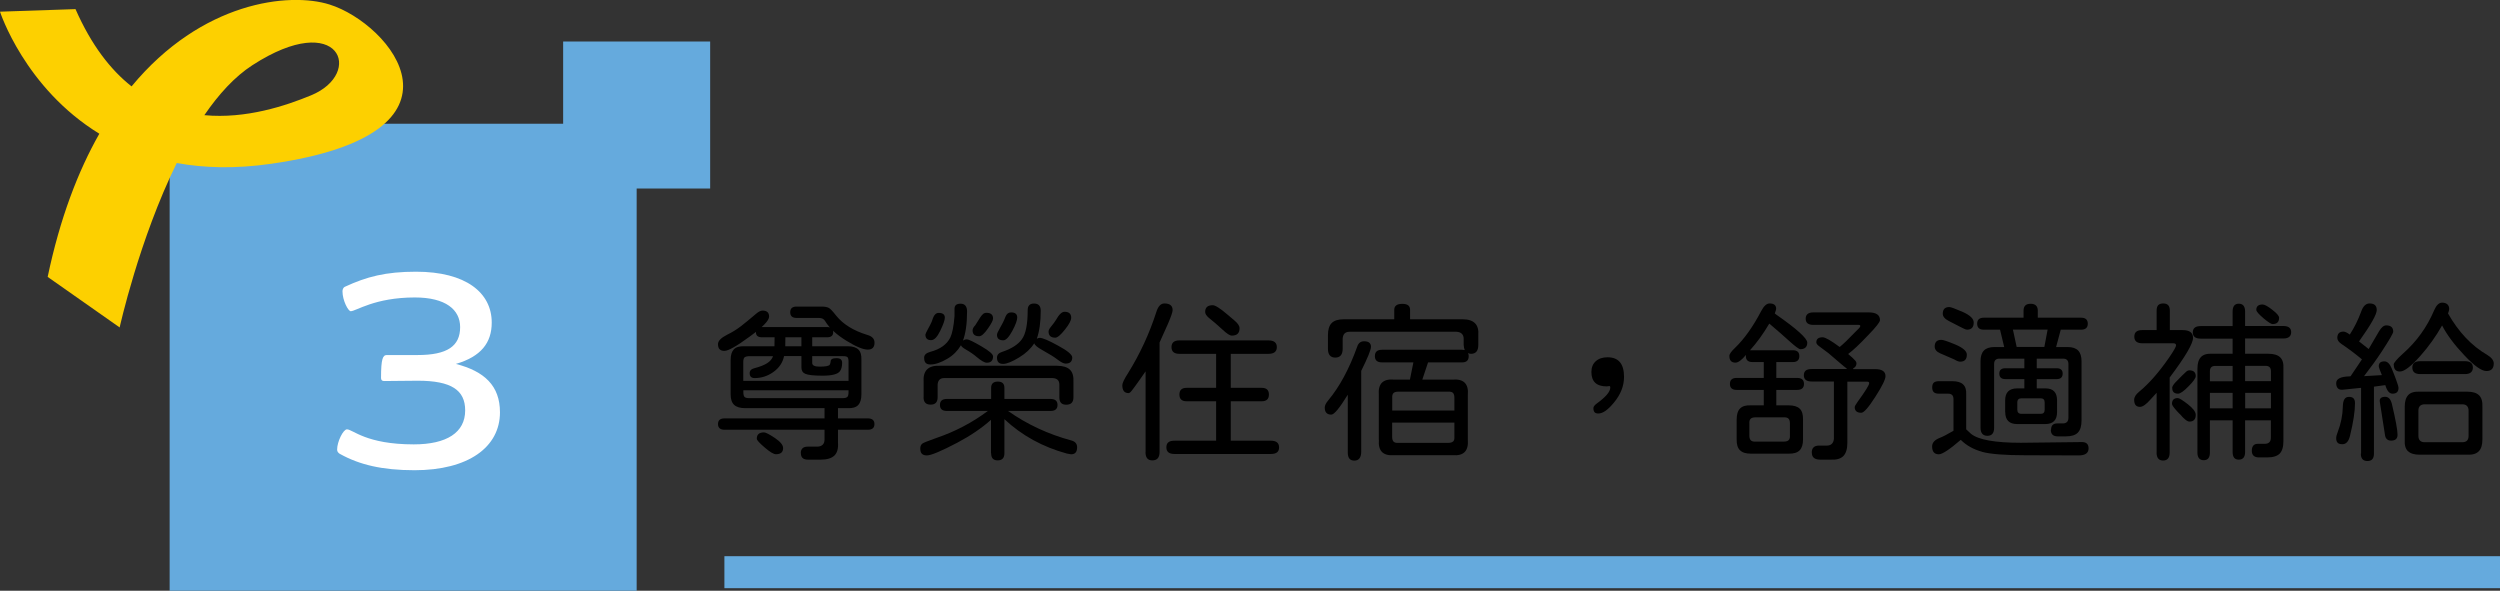 <?xml version="1.0" encoding="UTF-8"?><svg id="_層_2" xmlns="http://www.w3.org/2000/svg" viewBox="0 0 312.57 73.86"><rect x="0" y="0" width="312.57" height="73.86" fill="#333333" stroke="none"/><defs><style>.cls-1{fill:#fff;}.cls-2{fill:#65aadd;}.cls-3{fill:none;stroke:#65aadd;stroke-miterlimit:10;stroke-width:4px;}.cls-4{fill:#fdd000;}</style></defs><g id="_層_1-2"><g><rect class="cls-2" x="70.41" y="5.19" width="18.38" height="18.38"/><g><path d="M89.96,43.66c-.13-.14-.19-.36-.19-.64,0-.4,.39-.79,1.16-1.18,.62-.3,1.18-.65,1.7-1.05,.52-.4,1.15-.92,1.89-1.55,.31-.27,.59-.41,.82-.41,.54,0,.82,.25,.82,.75s-.8,1.32-2.41,2.49c-1.63,1.2-2.69,1.8-3.18,1.8-.27,0-.47-.07-.6-.21Zm10.16,13c0-.54,.29-.82,.88-.82h1.18c.29,0,.51-.08,.67-.23,.16-.15,.24-.37,.24-.66v-1.22h-12.5c-.54,0-.82-.24-.82-.71s.27-.71,.82-.71h12.5v-1.61h1.68v1.61h3.74c.54,0,.82,.24,.82,.71s-.27,.71-.82,.71h-3.74v1.57c.06,.76-.09,1.31-.44,1.65-.35,.34-.92,.52-1.71,.52h-1.61c-.59,0-.88-.27-.88-.82Zm-8.33-6.04c-.29-.27-.44-.71-.44-1.31v-4.32c0-.6,.14-1.04,.41-1.32,.27-.28,.71-.4,1.31-.38h3.76l.02-1.5h1.35l-.02,1.5h2.02v-1.5h1.35v1.5h4.43c.62,0,1.06,.14,1.34,.41,.28,.27,.4,.7,.38,1.29v4.32c0,.62-.14,1.06-.41,1.34-.27,.28-.71,.41-1.31,.38h-12.83c-.62,0-1.07-.14-1.36-.41Zm14.3-2.99v-2.41c0-.29-.04-.47-.13-.56s-.27-.13-.56-.13h-3.85v.86c0,.3,.31,.45,.92,.45,.74,0,1.17-.08,1.27-.24,.07-.14,.11-.27,.11-.39,0-.29,.24-.43,.73-.43s.71,.19,.71,.58c0,.44-.09,.79-.26,1.03-.26,.39-.99,.58-2.19,.58-1.1,0-1.83-.08-2.17-.24-.32-.14-.47-.41-.47-.79v-1.42h-2.17c-.17,.83-.63,1.5-1.38,2.02-.7,.49-1.47,.73-2.3,.73-.42,0-.62-.21-.62-.62,0-.31,.2-.52,.6-.62,.67-.17,1.2-.38,1.58-.62,.38-.24,.63-.54,.74-.88h-2.88c-.33,0-.55,.05-.67,.14-.11,.09-.17,.28-.17,.57v2.38h13.15Zm-.15,2c.1-.1,.15-.3,.15-.6v-.24h-13.15v.24c0,.3,.05,.5,.15,.6,.1,.1,.3,.15,.6,.15h11.64c.3,0,.5-.05,.6-.15Zm-11.43-8.1c0-.43,.25-.64,.75-.64h8.16c.23,0,.41,.05,.55,.16,.14,.11,.2,.27,.2,.48,0,.43-.25,.64-.75,.64h-8.16c-.5,0-.75-.21-.75-.64Zm1.1,14.42c-.66-.56-.99-.92-.99-1.1,0-.53,.3-.79,.9-.79,.21,0,.67,.24,1.38,.71,.67,.46,1.01,.87,1.01,1.25,0,.52-.3,.77-.9,.77-.29,0-.75-.28-1.4-.84Zm10.23-13.34c-1.26-.77-2.16-1.6-2.69-2.49-.14-.24-.4-.37-.77-.37h-2.79c-.53,0-.79-.24-.79-.71s.26-.71,.79-.71h3.14c.39,0,.69,.06,.9,.17,.19,.1,.49,.42,.92,.97,.86,1.07,2.16,1.88,3.91,2.41,.59,.17,.88,.49,.88,.97,0,.57-.28,.86-.84,.86-.59,0-1.48-.37-2.66-1.1Z"/><path d="M123.9,56.66v-4.17c-1.15,1.03-2.55,1.98-4.21,2.86-2.02,1.06-3.29,1.59-3.8,1.59-.29,0-.5-.07-.63-.21-.14-.14-.2-.37-.2-.67,0-.26,.09-.46,.26-.6,.13-.1,.7-.33,1.72-.69,2.36-.8,4.52-1.93,6.47-3.39h-5.13c-.57,0-.86-.25-.86-.75s.29-.75,.86-.75h5.54v-1.38c0-.53,.28-.79,.84-.79s.82,.27,.82,.79v1.38h5.76c.59,0,.88,.25,.88,.75s-.29,.75-.88,.75h-5.31c2.38,1.68,5.03,2.91,7.95,3.7,.46,.13,.69,.41,.69,.84,0,.59-.25,.88-.75,.88l-.52-.09c-3.04-.83-5.64-2.26-7.82-4.3v4.25c0,.6-.28,.9-.84,.9s-.82-.3-.82-.9Zm-8.42-6.98v-1.89c-.11-1.45,.57-2.13,2.04-2.06h14.63c.74,0,1.29,.17,1.62,.49,.34,.33,.48,.85,.44,1.57v1.89c0,.62-.3,.92-.9,.92s-.86-.31-.86-.92v-1.59c0-.52-.28-.79-.84-.82h-13.56c-.26,0-.46,.07-.59,.21-.14,.14-.21,.34-.23,.6v1.59c0,.62-.29,.92-.88,.92s-.88-.31-.88-.92Zm.06-4.92c0-.2,.06-.36,.19-.48,.13-.12,.32-.22,.58-.29,1.25-.33,2.08-.93,2.51-1.8,.24-.5,.42-1.39,.52-2.66v-.92c0-.43,.25-.64,.75-.64,.54,0,.82,.32,.82,.97,0,1.55-.18,2.79-.54,3.72l-.04-.02c.16-.14,.34-.21,.56-.21s.82,.29,1.83,.88c.96,.56,1.44,.97,1.44,1.25,0,.53-.27,.79-.79,.79-.27,0-.69-.24-1.25-.71-.36-.31-.8-.62-1.33-.92-.4-.23-.62-.42-.64-.56-.42,.7-.97,1.26-1.68,1.68-.82,.49-1.53,.73-2.15,.73-.52,0-.77-.26-.77-.77Zm.17-2.94c0-.07,.09-.27,.27-.6,.18-.33,.29-.54,.33-.62,.13-.23,.24-.51,.34-.84,.07-.2,.17-.36,.29-.47,.12-.11,.26-.17,.42-.17,.52,0,.77,.2,.77,.6,0,.3-.19,.85-.58,1.65-.37,.77-.75,1.16-1.14,1.16-.47,0-.71-.24-.71-.71Zm5.89-.52c0-.19,.11-.4,.34-.64l.6-.95c.13-.2,.25-.35,.37-.45,.11-.1,.26-.15,.43-.15,.54,0,.82,.24,.82,.71,0,.23-.21,.64-.64,1.25-.44,.64-.81,.97-1.1,.97-.54,0-.82-.24-.82-.73Zm3.05,3.44c0-.36,.2-.6,.6-.73,1.19-.39,2.03-.92,2.51-1.59,.49-.66,.73-1.88,.73-3.65,0-.54,.26-.82,.79-.82,.56,0,.84,.3,.84,.9,0,1.43-.17,2.6-.49,3.5,.14-.07,.26-.11,.37-.11,.34,0,1.1,.32,2.28,.97,1.19,.64,1.78,1.14,1.78,1.48,0,.52-.28,.77-.84,.77-.24,0-.59-.18-1.05-.54-.37-.29-1-.67-1.87-1.16-.6-.33-.93-.61-.99-.84-.43,.67-1.05,1.26-1.87,1.76-.89,.54-1.56,.82-2.02,.82-.52,0-.77-.26-.77-.77Zm0-2.86c0-.16,.11-.42,.32-.77,.31-.53,.57-1.04,.75-1.53,.14-.34,.37-.52,.69-.52,.52,0,.77,.21,.77,.64,0,.34-.2,.9-.6,1.65-.43,.8-.81,1.2-1.14,1.2-.53,0-.79-.23-.79-.69Zm6.45-.43c0-.16,.1-.36,.3-.6,.3-.37,.51-.65,.62-.84,.39-.69,.74-1.03,1.07-1.03,.56,0,.84,.25,.84,.75,0,.33-.26,.82-.77,1.46-.54,.69-.95,1.03-1.22,1.03-.56,0-.84-.26-.84-.77Z"/><path d="M143.23,56.53v-10.1l-.24,.34-.52,.75c-.46,.64-.77,1.08-.95,1.3-.17,.22-.31,.33-.41,.33-.53,0-.79-.33-.79-.99,0-.26,.24-.77,.73-1.53,1.46-2.35,2.64-4.88,3.52-7.61,.11-.36,.25-.63,.42-.81,.16-.18,.36-.27,.59-.27,.69,0,1.03,.28,1.03,.84,0,.23-.19,.79-.58,1.7l-1.05,2.34v13.69c0,.7-.3,1.05-.9,1.05s-.86-.35-.86-1.05Zm2.6-.6c0-.29,.08-.5,.25-.63,.16-.14,.42-.2,.76-.2h12.05c.69,0,1.03,.28,1.03,.84s-.34,.82-1.03,.82h-12.05c-.67,0-1.01-.27-1.01-.82Zm.64-12.53c0-.56,.33-.84,.99-.84h11.13c.7,0,1.05,.28,1.05,.84s-.35,.84-1.05,.84h-11.13c-.66,0-.99-.28-.99-.84Zm.99,5.93c0-.56,.3-.84,.9-.84h9.39c.6,0,.9,.28,.9,.84s-.3,.84-.9,.84h-9.39c-.6,0-.9-.28-.9-.84Zm5.41-8.1c-.64-.59-1.22-1.09-1.74-1.5-.3-.26-.45-.5-.45-.73,0-.56,.31-.84,.95-.84,.31,0,.93,.39,1.85,1.18l.86,.73c.43,.36,.64,.68,.64,.97,0,.62-.32,.92-.97,.92-.24,0-.62-.24-1.14-.73Zm-.82,2.71h1.83v4.86h-1.83v-4.86Zm0,5.93h1.83v5.5h-1.83v-5.5Z"/><path d="M168.51,56.55v-7.2c-1.02,1.66-1.7,2.49-2.06,2.49-.54,0-.82-.29-.82-.88,0-.26,.15-.57,.45-.92,1.4-1.68,2.61-3.91,3.61-6.7,.14-.44,.43-.67,.86-.67,.57,0,.86,.23,.86,.69,0,.37-.41,1.38-1.22,3.01v10.1c0,.74-.29,1.12-.86,1.12s-.82-.34-.82-1.03Zm3.39-12.03c0-.53,.3-.79,.9-.79h10.01l.32,.04c-.07-.17-.11-.39-.13-.64v-.77c0-.27-.08-.48-.23-.63s-.37-.23-.66-.25h-13.38c-.54,0-.83,.29-.86,.88v1.25c0,.73-.31,1.1-.92,1.1s-.92-.37-.92-1.1v-1.7c0-.69,.15-1.19,.46-1.51,.31-.32,.81-.48,1.51-.48h6.32v-1.18c0-.5,.34-.75,1.01-.75s.97,.25,.97,.75v1.18h6.57c1.42,0,2.07,.67,1.96,2v1.22c0,.73-.31,1.1-.92,1.1-.11,0-.24-.03-.37-.09,.06,.1,.09,.22,.09,.37,0,.53-.27,.79-.82,.79h-10.01c-.6,0-.9-.26-.9-.77Zm.49,10.46v-5.61c-.11-1.39,.52-2.03,1.91-1.91h1.98l.52-2.58h1.89l-.86,2.58h3.78c1.39-.11,2.03,.52,1.91,1.91v5.61c.11,1.4-.52,2.05-1.91,1.93h-7.3c-1.39,.11-2.03-.53-1.91-1.93Zm9.45-3.65v-1.61c0-.27-.06-.47-.17-.59-.11-.12-.31-.17-.58-.16h-6.27c-.27,0-.47,.06-.59,.17-.12,.12-.18,.31-.16,.58v1.61h7.78Zm-.16,3.87c.12-.11,.18-.3,.16-.56v-1.8h-7.78v1.8c0,.26,.06,.45,.17,.57,.11,.12,.31,.18,.58,.16h6.27c.27,0,.47-.06,.59-.17Z"/><path d="M199.37,51.54c-.1-.1-.15-.27-.15-.52,0-.17,.14-.36,.41-.56,1.13-.82,1.7-1.48,1.7-2,0-.13-.04-.19-.11-.19-.04,0-.1,0-.16,.02-.06,.01-.13,.02-.18,.02-1.27,0-1.91-.6-1.91-1.8,0-.57,.18-1.02,.55-1.35,.37-.33,.86-.49,1.47-.49,1.38,0,2.06,.82,2.06,2.45,0,1.13-.42,2.2-1.25,3.2-.75,.92-1.4,1.38-1.96,1.38-.21,0-.37-.05-.47-.15Z"/><path d="M217.54,56.29c-.29-.29-.42-.74-.41-1.35v-2.47c0-.64,.14-1.11,.43-1.4,.29-.29,.73-.42,1.33-.39h1.63v-1.93h-3.39c-.56,0-.84-.25-.84-.75s.28-.75,.84-.75h3.39v-1.98h-1.4c-.56,0-.84-.25-.84-.75l.02-.15c-.53,.64-.97,.97-1.31,.97-.52,0-.77-.28-.77-.84,0-.23,.24-.57,.71-1.01,1.16-1.12,2.25-2.65,3.27-4.6,.33-.63,.68-.95,1.05-.95,.54,0,.82,.22,.82,.67,0,.09-.06,.28-.17,.58l.19,.15c2.58,1.8,3.87,2.97,3.87,3.5s-.29,.82-.86,.82c-.17,0-.64-.34-1.4-1.03-.64-.59-1.44-1.28-2.38-2.08l-.11-.09c-.76,1.29-1.56,2.4-2.41,3.33h5.35c.54,0,.82,.24,.82,.73s-.27,.75-.82,.75h-2.06v1.98h2.6c.57,0,.86,.25,.86,.75s-.29,.75-.86,.75h-2.6v1.93h1.55c.63,0,1.09,.14,1.38,.42,.29,.28,.42,.73,.41,1.36v2.47c0,.63-.14,1.09-.43,1.38-.29,.29-.74,.42-1.35,.41h-4.75c-.62,0-1.07-.14-1.35-.43Zm6.09-1.26c.12-.12,.18-.31,.16-.57v-1.53c0-.27-.06-.47-.18-.59-.12-.12-.31-.17-.57-.16h-3.57c-.27,0-.47,.06-.59,.18-.12,.12-.18,.31-.16,.57v1.53c0,.27,.06,.47,.18,.59,.12,.12,.31,.18,.57,.16h3.57c.27,0,.47-.06,.59-.18Zm2.89,1.56c0-.59,.31-.88,.92-.88h.99c.26,0,.46-.08,.61-.23s.23-.36,.25-.63v-7.15h-2.77c-.66,0-.99-.26-.99-.77,0-.27,.08-.47,.24-.6,.16-.13,.41-.19,.75-.19h4.36l.02-.06-.39-.3-1.91-1.63-1.1-.82c-.27-.19-.41-.36-.41-.52,0-.43,.26-.64,.79-.64,.33,0,1.03,.4,2.11,1.2h.04c.44-.36,1.06-.95,1.85-1.78l.54-.54c.11-.11,.17-.21,.17-.28,0-.1-.07-.15-.21-.15h-5.67c-.63,0-.95-.26-.95-.77s.31-.79,.95-.79h6.94c.93,0,1.4,.32,1.4,.97,0,.24-.51,.89-1.53,1.93-1.03,1.09-1.85,1.86-2.45,2.3l.54,.47c.17,.16,.3,.29,.38,.39,.08,.1,.12,.21,.12,.32,0,.27-.14,.48-.41,.62v.09h2.73c.87,0,1.31,.29,1.31,.88,0,.4-.42,1.26-1.27,2.58-.85,1.33-1.43,2-1.76,2-.54,0-.82-.24-.82-.71,0-.1,.12-.32,.37-.67,.96-1.32,1.44-2.09,1.44-2.32,0-.13-.09-.19-.26-.19h-2.47v7.65c0,.76-.17,1.31-.5,1.65-.34,.34-.86,.49-1.56,.45h-1.33c-.7,0-1.05-.29-1.05-.86Z"/><path d="M247.8,56.48c-1.05-.29-1.92-.77-2.62-1.46l-.04-.02c-1.39,1.2-2.3,1.8-2.73,1.8-.56,0-.84-.33-.84-.99,0-.46,.32-.82,.97-1.07,.34-.13,.91-.42,1.7-.88v-3.97c0-.44-.22-.67-.67-.67h-1.16c-.29,0-.5-.06-.63-.19-.14-.13-.2-.33-.2-.6s.07-.47,.2-.59c.14-.12,.35-.18,.63-.18h1.68c.62,0,1.07,.13,1.35,.4,.29,.27,.42,.68,.39,1.26v4.36l.6,.56c.93,.75,3.01,1.12,6.25,1.12l7.63-.09c.54,0,.82,.26,.82,.79,0,.59-.42,.88-1.25,.88l-6.64-.02c-2.56,0-4.38-.14-5.44-.43Zm-3.46-11.54l-1.78-.77c-.44-.2-.67-.48-.67-.84,0-.56,.28-.84,.84-.84,.23,0,.82,.2,1.78,.6,.93,.4,1.4,.82,1.4,1.25,0,.59-.28,.88-.84,.88-.17,0-.42-.09-.73-.28Zm1.13-3.88c-.22-.11-.35-.17-.4-.2l-1.42-.73c-.5-.26-.75-.56-.75-.9,0-.56,.27-.84,.82-.84,.19,0,.75,.21,1.7,.62,.44,.2,.78,.41,1.01,.63,.23,.22,.34,.45,.34,.68,0,.6-.28,.9-.84,.9-.09,0-.24-.05-.46-.16Zm10.97,12.67c0-.53,.26-.79,.77-.79h.69c.47,0,.71-.24,.71-.71v-6.72c0-.44-.22-.67-.67-.67h-7.95c-.44,0-.67,.22-.67,.67v7.97c0,.67-.28,1.01-.84,1.01s-.86-.34-.86-1.01v-8.31c0-.6,.14-1.05,.42-1.34,.28-.29,.72-.44,1.32-.44h1.22l-.52-2.17h-2.02c-.56,0-.84-.25-.84-.75s.28-.75,.84-.75h4.96v-.88c0-.57,.29-.86,.88-.86s.9,.29,.9,.86v.88h5.41c.56,0,.84,.25,.84,.75s-.28,.75-.84,.75h-2.54l-.58,2.17h1.44c.6,0,1.04,.15,1.32,.44,.28,.29,.42,.74,.42,1.34v7.39c0,.7-.15,1.21-.46,1.53-.31,.32-.81,.47-1.51,.47h-1.01c-.57,0-.86-.27-.86-.82Zm-5.74-2.21v-1.46c0-1,.5-1.5,1.5-1.5h.9v-1.16h-2.36c-.52,0-.77-.23-.77-.69s.26-.67,.77-.67h2.36v-1.59h1.55v1.59h2.49c.5,0,.75,.22,.75,.67s-.25,.69-.75,.69h-2.49v1.16h1.1c.96,0,1.44,.5,1.44,1.5v1.46c0,1-.49,1.5-1.48,1.5h-3.5c-1,0-1.5-.5-1.5-1.5Zm4.9-8.14l.41-2.17h-4.34l.47,2.17h3.46Zm.04,7.84v-.9c0-.34-.17-.52-.49-.52h-2.41c-.34,0-.52,.17-.52,.52v.9c0,.34,.17,.52,.52,.52h2.41c.33,0,.49-.17,.49-.52Z"/><path d="M269.64,56.57v-7.46l-.77,.84c-.54,.62-.98,.92-1.31,.92-.49,0-.73-.29-.73-.88,0-.34,.21-.68,.62-1.01,1.25-1.03,2.48-2.44,3.72-4.23,.6-.87,.9-1.4,.9-1.57s-.11-.26-.34-.26h-3.87c-.67,0-1.01-.27-1.01-.82,0-.29,.08-.5,.25-.63,.16-.14,.42-.2,.76-.2h1.78v-2.45c0-.3,.07-.52,.2-.67,.14-.14,.35-.21,.63-.21,.54,0,.82,.29,.82,.88v2.45h1.59c.87,0,1.31,.32,1.31,.97,0,.72-.97,2.37-2.92,4.96v9.37c0,.67-.27,1.01-.82,1.01s-.82-.34-.82-1.01Zm2.86-4.83l-.32-.34c-.42-.46-.62-.76-.62-.9,0-.49,.24-.73,.73-.73,.17,0,.59,.26,1.25,.77,.66,.52,.99,.96,.99,1.33,0,.56-.27,.84-.79,.84-.27,0-.68-.32-1.22-.97Zm-.92-3.22c0-.17,.12-.39,.37-.67l.84-.86c.27-.27,.47-.45,.58-.55,.11-.09,.23-.14,.34-.14,.54,0,.82,.24,.82,.73,0,.24-.3,.67-.9,1.27-.6,.62-1.04,.92-1.31,.92-.49,0-.73-.24-.73-.71Zm2.58-6.96c0-.53,.33-.79,.99-.79h4.34v1.57h-4.34c-.66,0-.99-.26-.99-.77Zm.58,15.02v-10.48c0-.67,.15-1.16,.45-1.47,.3-.31,.78-.44,1.44-.4h2.51v-5.29c0-.64,.26-.97,.77-.97s.79,.32,.79,.97v5.29h2.92c.67,0,1.16,.15,1.47,.45,.31,.3,.44,.77,.4,1.42v9.07c0,.72-.16,1.23-.47,1.55-.32,.31-.83,.47-1.55,.47h-1.03c-.6,0-.9-.28-.9-.84s.25-.86,.75-.86h.86c.52,0,.77-.26,.77-.77v-2.17h-3.22v3.97c0,.63-.27,.95-.79,.95s-.77-.32-.77-.95v-3.97h-2.84v4.04c0,.63-.26,.95-.77,.95s-.79-.32-.79-.95Zm4.4-8.92v-1.91h-2.17c-.44,0-.67,.22-.67,.67v1.25h2.84Zm0,3.39v-1.93h-2.84v1.93h2.84Zm1.22-10.29h5.13c.64,0,.97,.26,.97,.77s-.32,.79-.97,.79h-5.13v-1.57Zm3.57,6.9v-1.25c0-.44-.22-.67-.67-.67h-2.56v1.91h3.22Zm0,3.39v-1.93h-3.22v1.93h3.22Zm-.95-11.28c-.59-.5-.88-.84-.88-1.03,0-.44,.26-.67,.79-.67,.24,0,.65,.22,1.22,.67,.56,.43,.84,.76,.84,.99,0,.53-.27,.79-.82,.79-.17,0-.56-.25-1.16-.75Z"/><path d="M295.2,56.7v-8.21l-2.34,.24c-.26,.01-.45-.05-.58-.2s-.19-.36-.19-.63c0-.53,.54-.81,1.63-.84l.17-.02,1.42-2.11c-.8-.67-1.65-1.31-2.54-1.91-.36-.24-.54-.5-.54-.77,0-.53,.26-.79,.77-.79,.19,0,.45,.12,.79,.37,.56-.86,1.03-1.81,1.42-2.86,.24-.69,.59-1.03,1.05-1.03,.6,0,.9,.27,.9,.82s-.73,1.84-2.19,3.89l-.02,.04,1.2,.95,1.29-2.21c.3-.5,.6-.75,.9-.75,.59,0,.88,.27,.88,.79,0,.19-.48,1.02-1.44,2.49-.63,.96-1.37,1.98-2.21,3.07l2.23-.13c-.26-.63-.39-1-.39-1.1,0-.42,.24-.62,.71-.62,.36,0,.66,.29,.9,.86l.41,1.03,.19,.52c.17,.46,.26,.77,.26,.92,0,.47-.25,.71-.75,.71-.39,0-.69-.36-.9-1.07l-1.4,.19h-.02v8.38c0,.62-.27,.92-.82,.92s-.82-.31-.82-.92Zm-2.92-1.34c-.13-.12-.19-.31-.19-.57,0-.2,.06-.46,.19-.77,.4-1.04,.62-2.11,.64-3.2,.01-.42,.08-.72,.2-.91,.12-.19,.31-.29,.57-.29s.45,.06,.57,.19c.12,.13,.18,.33,.18,.6,0,1.03-.21,2.38-.62,4.06-.17,.72-.49,1.07-.95,1.07-.27,0-.47-.06-.6-.18Zm6.02-.61l-.09-.24-.67-4.3c-.03-.2,.02-.35,.14-.45,.12-.1,.3-.15,.53-.15,.42,0,.69,.29,.84,.88,.47,1.98,.71,3.27,.71,3.87,0,.49-.27,.73-.82,.73-.29,0-.5-.11-.64-.34Zm.97-9.15c0-.23,.39-.69,1.18-1.4,1.7-1.5,3-3.31,3.89-5.41,.27-.63,.6-.95,.99-.95,.29,0,.5,.07,.66,.21,.15,.14,.23,.34,.23,.58,0,.12-.05,.3-.15,.56,1.32,2.32,2.95,4.05,4.9,5.18,.54,.33,.82,.69,.82,1.07,0,.63-.31,.95-.92,.95s-1.53-.66-2.77-1.98c-1.23-1.3-2.16-2.54-2.77-3.72-.76,1.35-1.66,2.61-2.71,3.8-1.16,1.3-2.01,1.96-2.56,1.96-.52,0-.77-.29-.77-.86Zm1.79,10.81c-.31-.3-.44-.77-.4-1.42v-4.15c0-.66,.15-1.14,.44-1.45,.29-.31,.76-.45,1.41-.42h5.97c.67,0,1.16,.15,1.47,.45,.31,.3,.45,.79,.42,1.46v4.06c0,.69-.15,1.18-.46,1.49-.31,.31-.78,.45-1.43,.42h-5.97c-.66,0-1.14-.15-1.45-.45Zm.55-10.46c0-.53,.33-.79,.99-.79h5.61c.64,0,.97,.27,.97,.79s-.32,.82-.97,.82h-5.61c-.66,0-.99-.27-.99-.82Zm7.03,8.55v-3.18c0-.24-.07-.43-.2-.57-.14-.14-.33-.2-.59-.2h-4.71c-.24,0-.43,.07-.57,.2-.14,.14-.2,.33-.2,.57v3.2c0,.24,.07,.43,.2,.57,.14,.14,.33,.2,.57,.2h4.71c.53,0,.79-.26,.79-.79Z"/></g><line class="cls-3" x1="90.57" y1="71.54" x2="312.57" y2="71.54"/><g><rect class="cls-2" x="21.21" y="15.47" width="58.39" height="58.39"/><path class="cls-1" d="M42.49,56.75c-.23-.15-.34-.31-.34-.54,0-.99,.76-2.53,1.23-2.53,.73,0,2.37,1.88,8.35,1.88,4.14,0,6.43-1.49,6.43-4.25,0-2.53-1.72-3.71-5.93-3.71-1.42,0-2.91,.04-4.21,.04-.27,0-.38-.15-.38-.38,0-2.45,.23-2.87,.73-2.87h3.83c3.72,0,5.33-1.11,5.33-3.49,0-2.18-1.8-3.71-5.67-3.71-5.02,0-7.35,1.72-8.01,1.72-.31,0-1.03-1.34-1.03-2.49,0-.19,.07-.46,.31-.57,2.72-1.26,5.09-1.88,8.89-1.88,6.21,0,9.46,2.61,9.46,6.36,0,2.53-1.34,4.25-4.48,5.17,3.56,.92,5.51,2.72,5.51,6.05,0,4.37-3.98,7.24-10.68,7.24-4.06,0-6.9-.69-9.31-2.03Z"/></g><path class="cls-4" d="M12.42,16.72c-2.66,4.68-4.92,10.56-6.46,17.9l9,6.32s2.42-10.97,7.14-20.56c3.43,.63,7.33,.74,11.78,.1,26.54-3.8,14.93-17.52,7.34-19.91-5.06-1.6-16-.38-24.77,10.23-2.62-2.06-5.03-5.16-7.01-9.66L0,1.46s3.08,9.54,12.42,15.26h0ZM31.56,8.15c10.93-7.08,14.01,1.02,7.33,3.77-3.15,1.3-8.13,2.97-13.34,2.48,1.78-2.6,3.78-4.81,6.01-6.25h0Z"/></g></g></svg>
